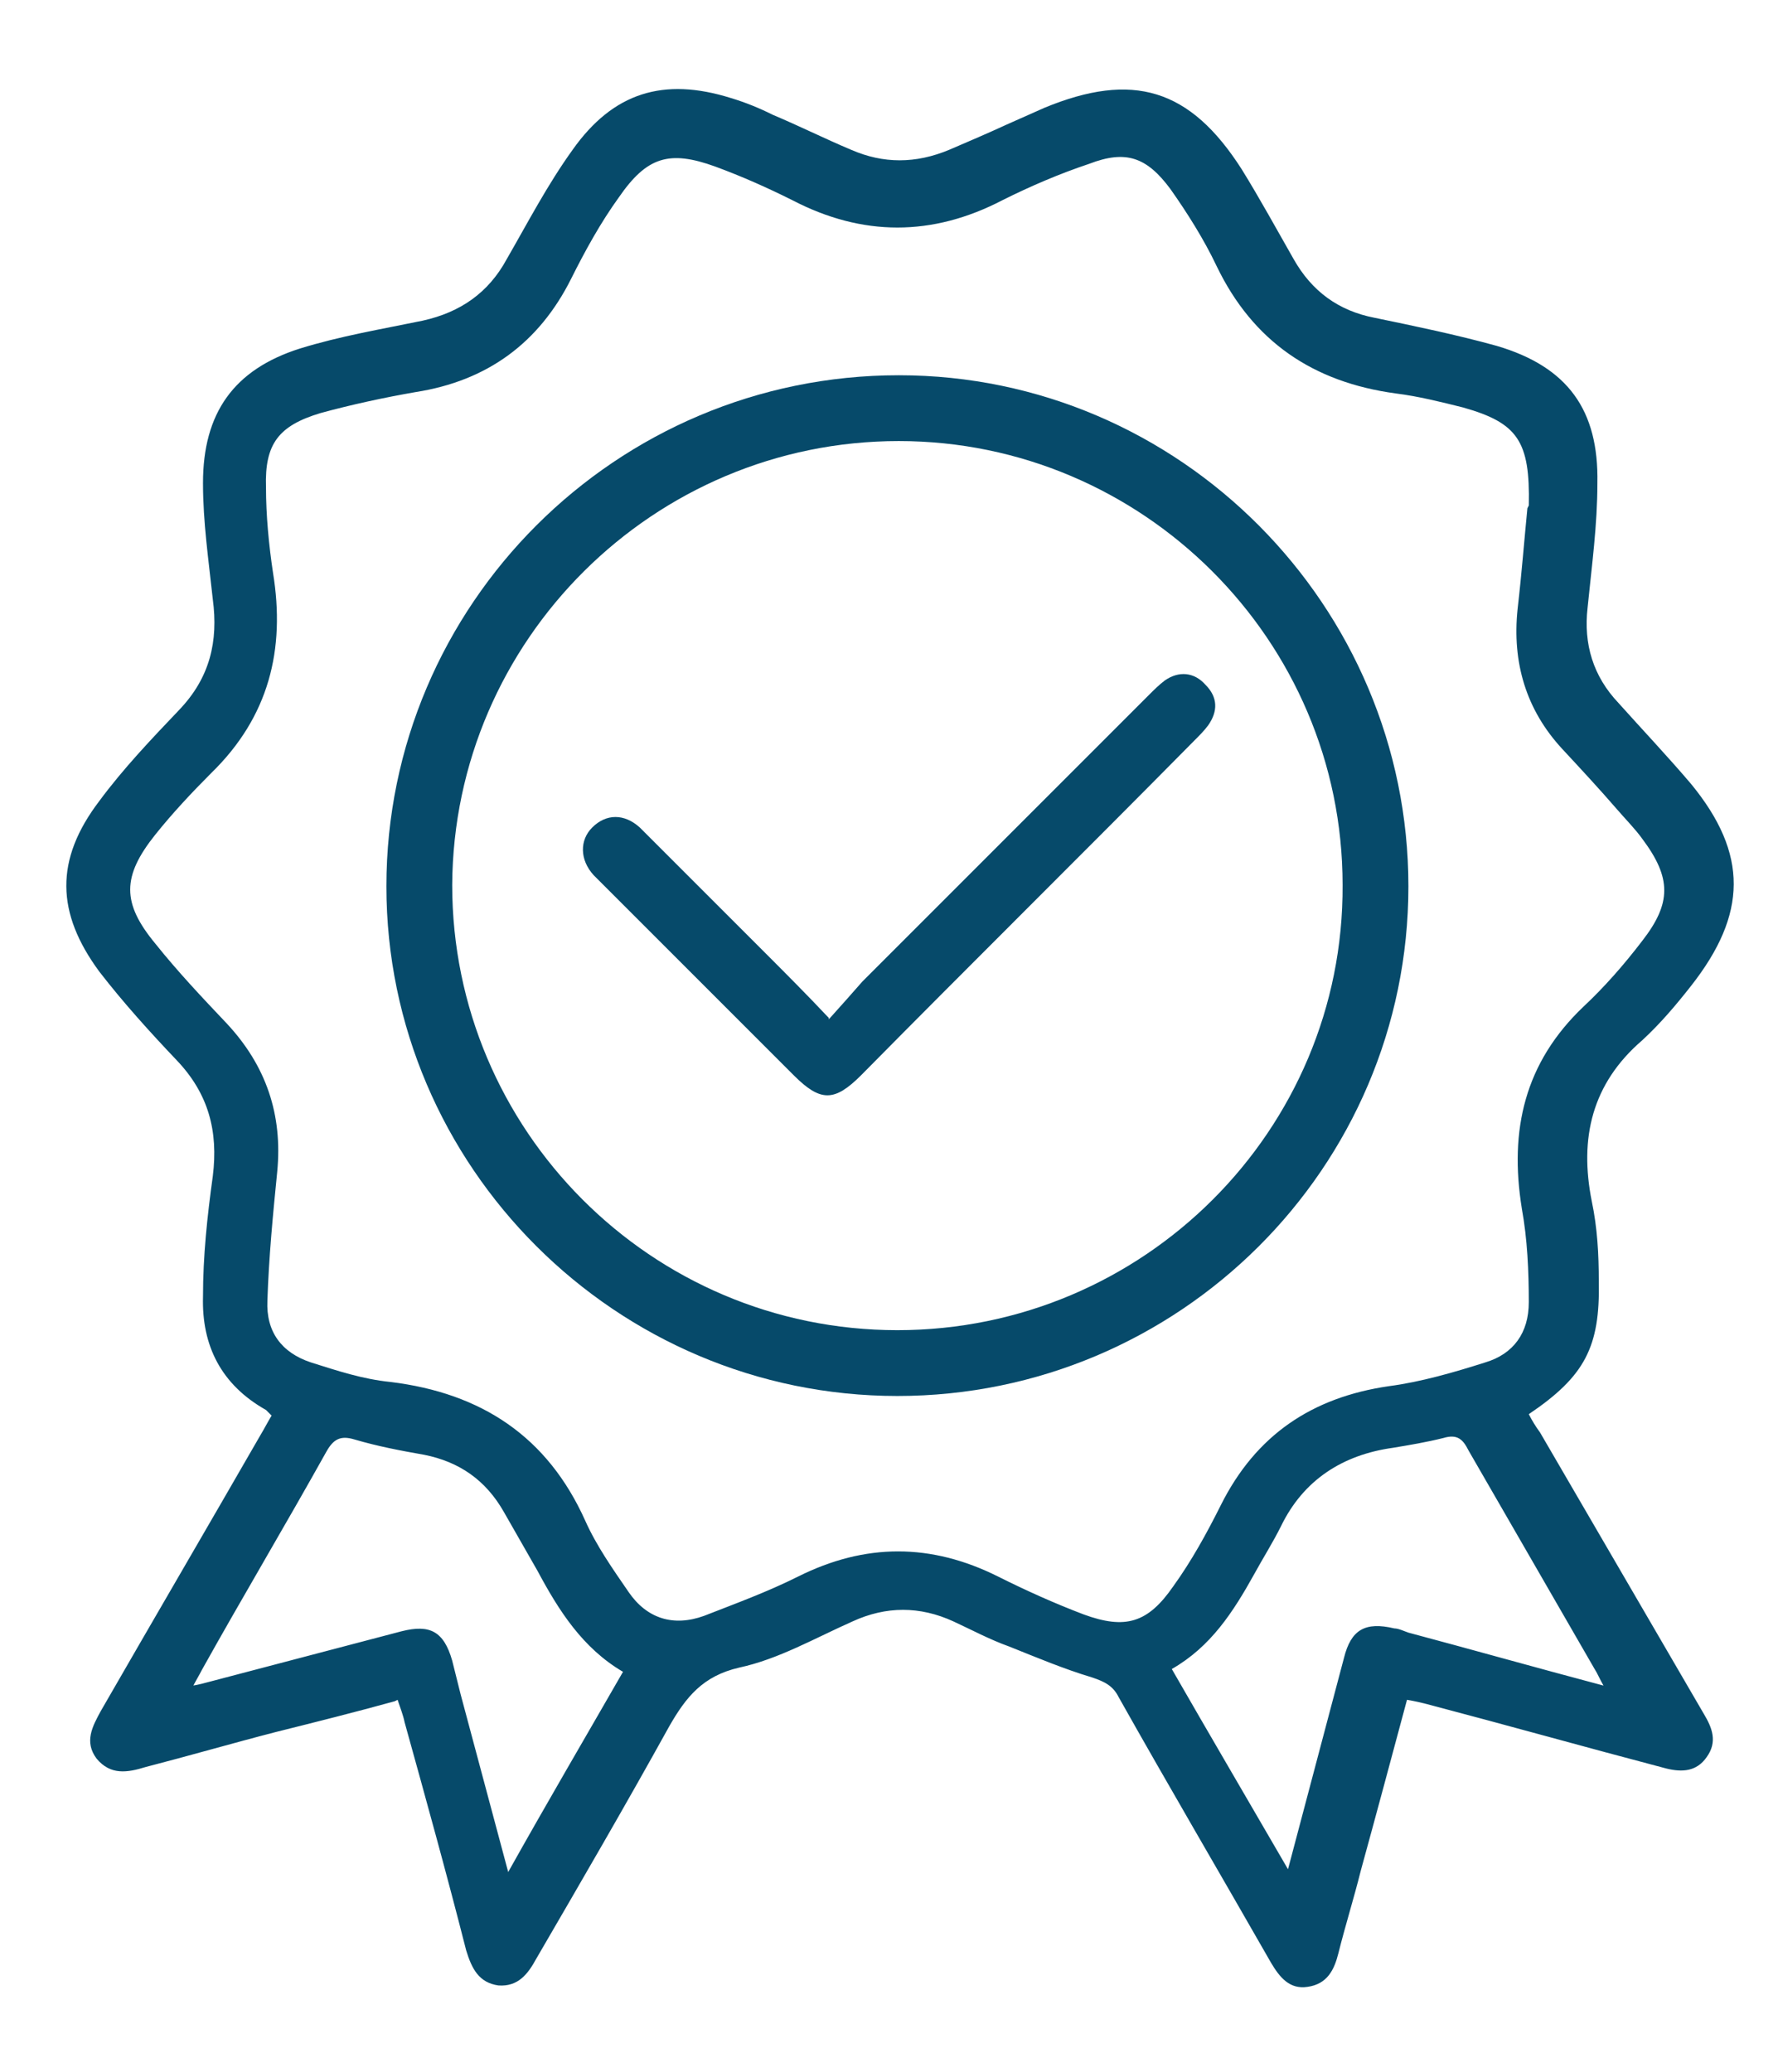 <svg viewBox="0 0 127 148" version="1.1" xmlns="http://www.w3.org/2000/svg">
  <defs>
    <style>
      .cls-1 {
        fill: #064a6a;
      }
    </style>
  </defs>
  
  <g>
    <g id="Layer_1">
      <g>
        <path d="M28.2,121.5c-2.9.8-5.7,1.5-8.5,2.2-3.1.8-6.2,1.7-9.3,2.5-1.3.4-2.5.6-3.5-.6-.9-1.2-.3-2.3.3-3.4,3.8-6.6,7.6-13.1,11.4-19.7.3-.5.5-.9.8-1.4-.2-.2-.3-.3-.4-.4-3.2-1.8-4.6-4.6-4.5-8.1,0-2.9.3-5.7.7-8.6.4-3.2-.3-5.9-2.6-8.3-1.9-2-3.8-4.1-5.5-6.3-3.1-4.2-3.2-8,0-12.2,1.7-2.3,3.7-4.4,5.7-6.5,2.2-2.3,2.8-4.9,2.4-7.9-.3-2.8-.7-5.5-.7-8.3,0-5,2.2-8.1,6.9-9.6,2.9-.9,5.9-1.4,8.8-2,2.7-.6,4.7-2,6-4.4,1.5-2.6,2.9-5.3,4.7-7.8,2.9-4.1,6.5-5.2,11.3-3.7,1,.3,2,.7,3,1.2,1.9.8,3.7,1.7,5.6,2.5,2.3,1,4.6,1,7,0,1.4-.6,2.8-1.2,4.1-1.8.9-.4,1.8-.8,2.7-1.2,6.3-2.6,10.4-1.4,14.1,4.4,1.3,2.1,2.5,4.3,3.7,6.4,1.3,2.3,3.2,3.7,5.8,4.2,2.9.6,5.8,1.2,8.7,2,5.1,1.5,7.3,4.6,7.2,9.8,0,3-.4,5.9-.7,8.9-.3,2.6.4,4.9,2.2,6.8,1.7,1.9,3.5,3.8,5.2,5.8,4.1,5,4,9.3,0,14.4-1.1,1.4-2.2,2.7-3.5,3.9-3.6,3.1-4.5,7-3.6,11.5.4,1.9.5,3.8.5,5.7.1,4.7-1,6.8-5,9.5.2.4.5.9.8,1.3,3.9,6.7,7.8,13.4,11.7,20.1.6,1,1,2,.2,3.1-.7,1-1.7,1.1-2.9.8-5.7-1.5-11.4-3.1-17.1-4.6-.4-.1-.8-.2-1.4-.3-1.1,4.1-2.2,8.2-3.3,12.2-.5,2-1.1,3.9-1.6,5.9-.3,1.2-.8,2.2-2.2,2.4-1.3.2-2-.7-2.6-1.7-3.6-6.3-7.3-12.6-10.9-19-.4-.8-1-1.1-1.9-1.4-2-.6-3.9-1.4-5.9-2.2-1.4-.5-2.7-1.2-4-1.8-2.4-1.1-4.8-1.1-7.2,0-2.7,1.2-5.3,2.7-8.1,3.3-2.6.6-3.8,2.1-5,4.2-3.1,5.6-6.3,11.1-9.5,16.6-.6,1.1-1.3,2-2.7,1.9-1.4-.2-1.9-1.2-2.3-2.5-1.4-5.5-2.9-10.9-4.4-16.3-.1-.5-.3-1-.5-1.6ZM109.2,36.1c.1-4.6-.8-5.9-4.7-7-1.6-.4-3.2-.8-4.8-1-5.9-.8-10.2-3.7-12.8-9.1-.9-1.9-2.1-3.8-3.3-5.5-1.7-2.3-3.2-2.8-5.8-1.8-2.1.7-4.2,1.6-6.2,2.6-5,2.6-10,2.6-15,0-1.8-.9-3.6-1.7-5.5-2.4-3.3-1.2-4.9-.7-6.9,2.2-1.3,1.8-2.4,3.8-3.4,5.8-2.3,4.6-6,7.3-11.1,8.1-2.3.4-4.6.9-6.8,1.5-3,.9-4,2.2-3.9,5.3,0,2,.2,4.1.5,6.1.9,5.5-.3,10.3-4.4,14.3-1.4,1.4-2.8,2.9-4,4.4-2.4,3-2.4,4.9,0,7.8,1.6,2,3.3,3.8,5.1,5.7,2.8,3,4,6.5,3.6,10.6-.3,3-.6,6.1-.7,9.2-.1,2.2,1,3.7,3.1,4.4,1.9.6,3.7,1.2,5.7,1.4,6.5.8,11.2,3.9,13.9,9.9.8,1.8,2,3.5,3.1,5.1,1.3,1.9,3.2,2.5,5.4,1.7,2.3-.9,4.5-1.7,6.7-2.8,4.8-2.4,9.5-2.4,14.3,0,2,1,4,1.9,6.1,2.7,3,1.1,4.6.6,6.4-2,1.3-1.8,2.4-3.8,3.4-5.8,2.5-5,6.5-7.7,12-8.5,2.3-.3,4.7-1,6.9-1.7,2-.6,3.1-2.1,3.1-4.3,0-2.2-.1-4.5-.5-6.7-.9-5.6.2-10.4,4.4-14.4,1.5-1.4,2.9-3,4.2-4.7,2.1-2.7,2.1-4.5,0-7.3-.5-.7-1.2-1.4-1.8-2.1-1.3-1.5-2.6-2.9-3.9-4.3-2.6-2.8-3.6-6.2-3.2-10,.3-2.6.5-5.2.7-7.2ZM13.7,120.4c.6-.1.9-.2,1.3-.3,4.6-1.2,9.1-2.4,13.7-3.6,2-.5,3,0,3.6,2.1.2.8.4,1.6.6,2.4,1.1,4.1,2.2,8.2,3.4,12.7,2.8-5,5.5-9.6,8.2-14.3-2.9-1.7-4.6-4.4-6.1-7.2-.8-1.4-1.6-2.8-2.4-4.2-1.3-2.3-3.2-3.6-5.7-4.1-1.7-.3-3.3-.6-5-1.1-1-.3-1.5,0-2,.9-2.9,5.2-6,10.4-8.9,15.6-.2.4-.4.7-.7,1.3ZM114.6,120.5c-.4-.7-.5-1-.7-1.3-3-5.2-6-10.4-9-15.6-.4-.8-.8-1.2-1.8-.9-1.2.3-2.4.5-3.6.7-3.6.5-6.4,2.3-8,5.6-.6,1.2-1.3,2.3-1.9,3.4-1.5,2.7-3.1,5.2-5.9,6.8,2.7,4.7,5.4,9.3,8.3,14.3,1.4-5.3,2.7-10.2,4-15.1.5-2,1.5-2.6,3.6-2.1.3,0,.7.2,1,.3,4.5,1.2,9.1,2.5,14,3.8Z" class="cls-1"></path>
        <path d="M64.1,99.7c-20.1,0-36.5-16.4-36.5-36.4,0-20.1,16.4-36.5,36.6-36.5,20.1,0,36.4,16.5,36.4,36.5,0,20.1-16.4,36.4-36.5,36.4ZM64.1,95c17.6,0,31.9-14.3,31.8-31.8,0-17.5-14.3-31.7-31.7-31.7-17.5,0-31.8,14.2-31.9,31.7,0,17.5,14.2,31.8,31.8,31.8Z" class="cls-1"></path>
        <path d="M59.2,72.8c.9-1,1.7-1.9,2.4-2.7,6.8-6.8,13.6-13.6,20.5-20.5.3-.3.7-.7,1.1-1,1-.7,2.1-.6,2.9.3.9.9.9,1.9.2,2.9-.3.4-.6.7-1,1.1-7.9,8-15.9,15.9-23.8,23.9-1.9,1.9-2.9,1.9-4.8,0-4.5-4.5-9.1-9.1-13.6-13.6-.2-.2-.5-.5-.7-.7-1-1.1-1-2.5-.1-3.4,1-1,2.3-1,3.4,0,3,3,6,6,9,9,1.4,1.4,2.9,2.9,4.5,4.6Z" class="cls-1"></path>
      </g>
    </g>
  </g>
</svg>